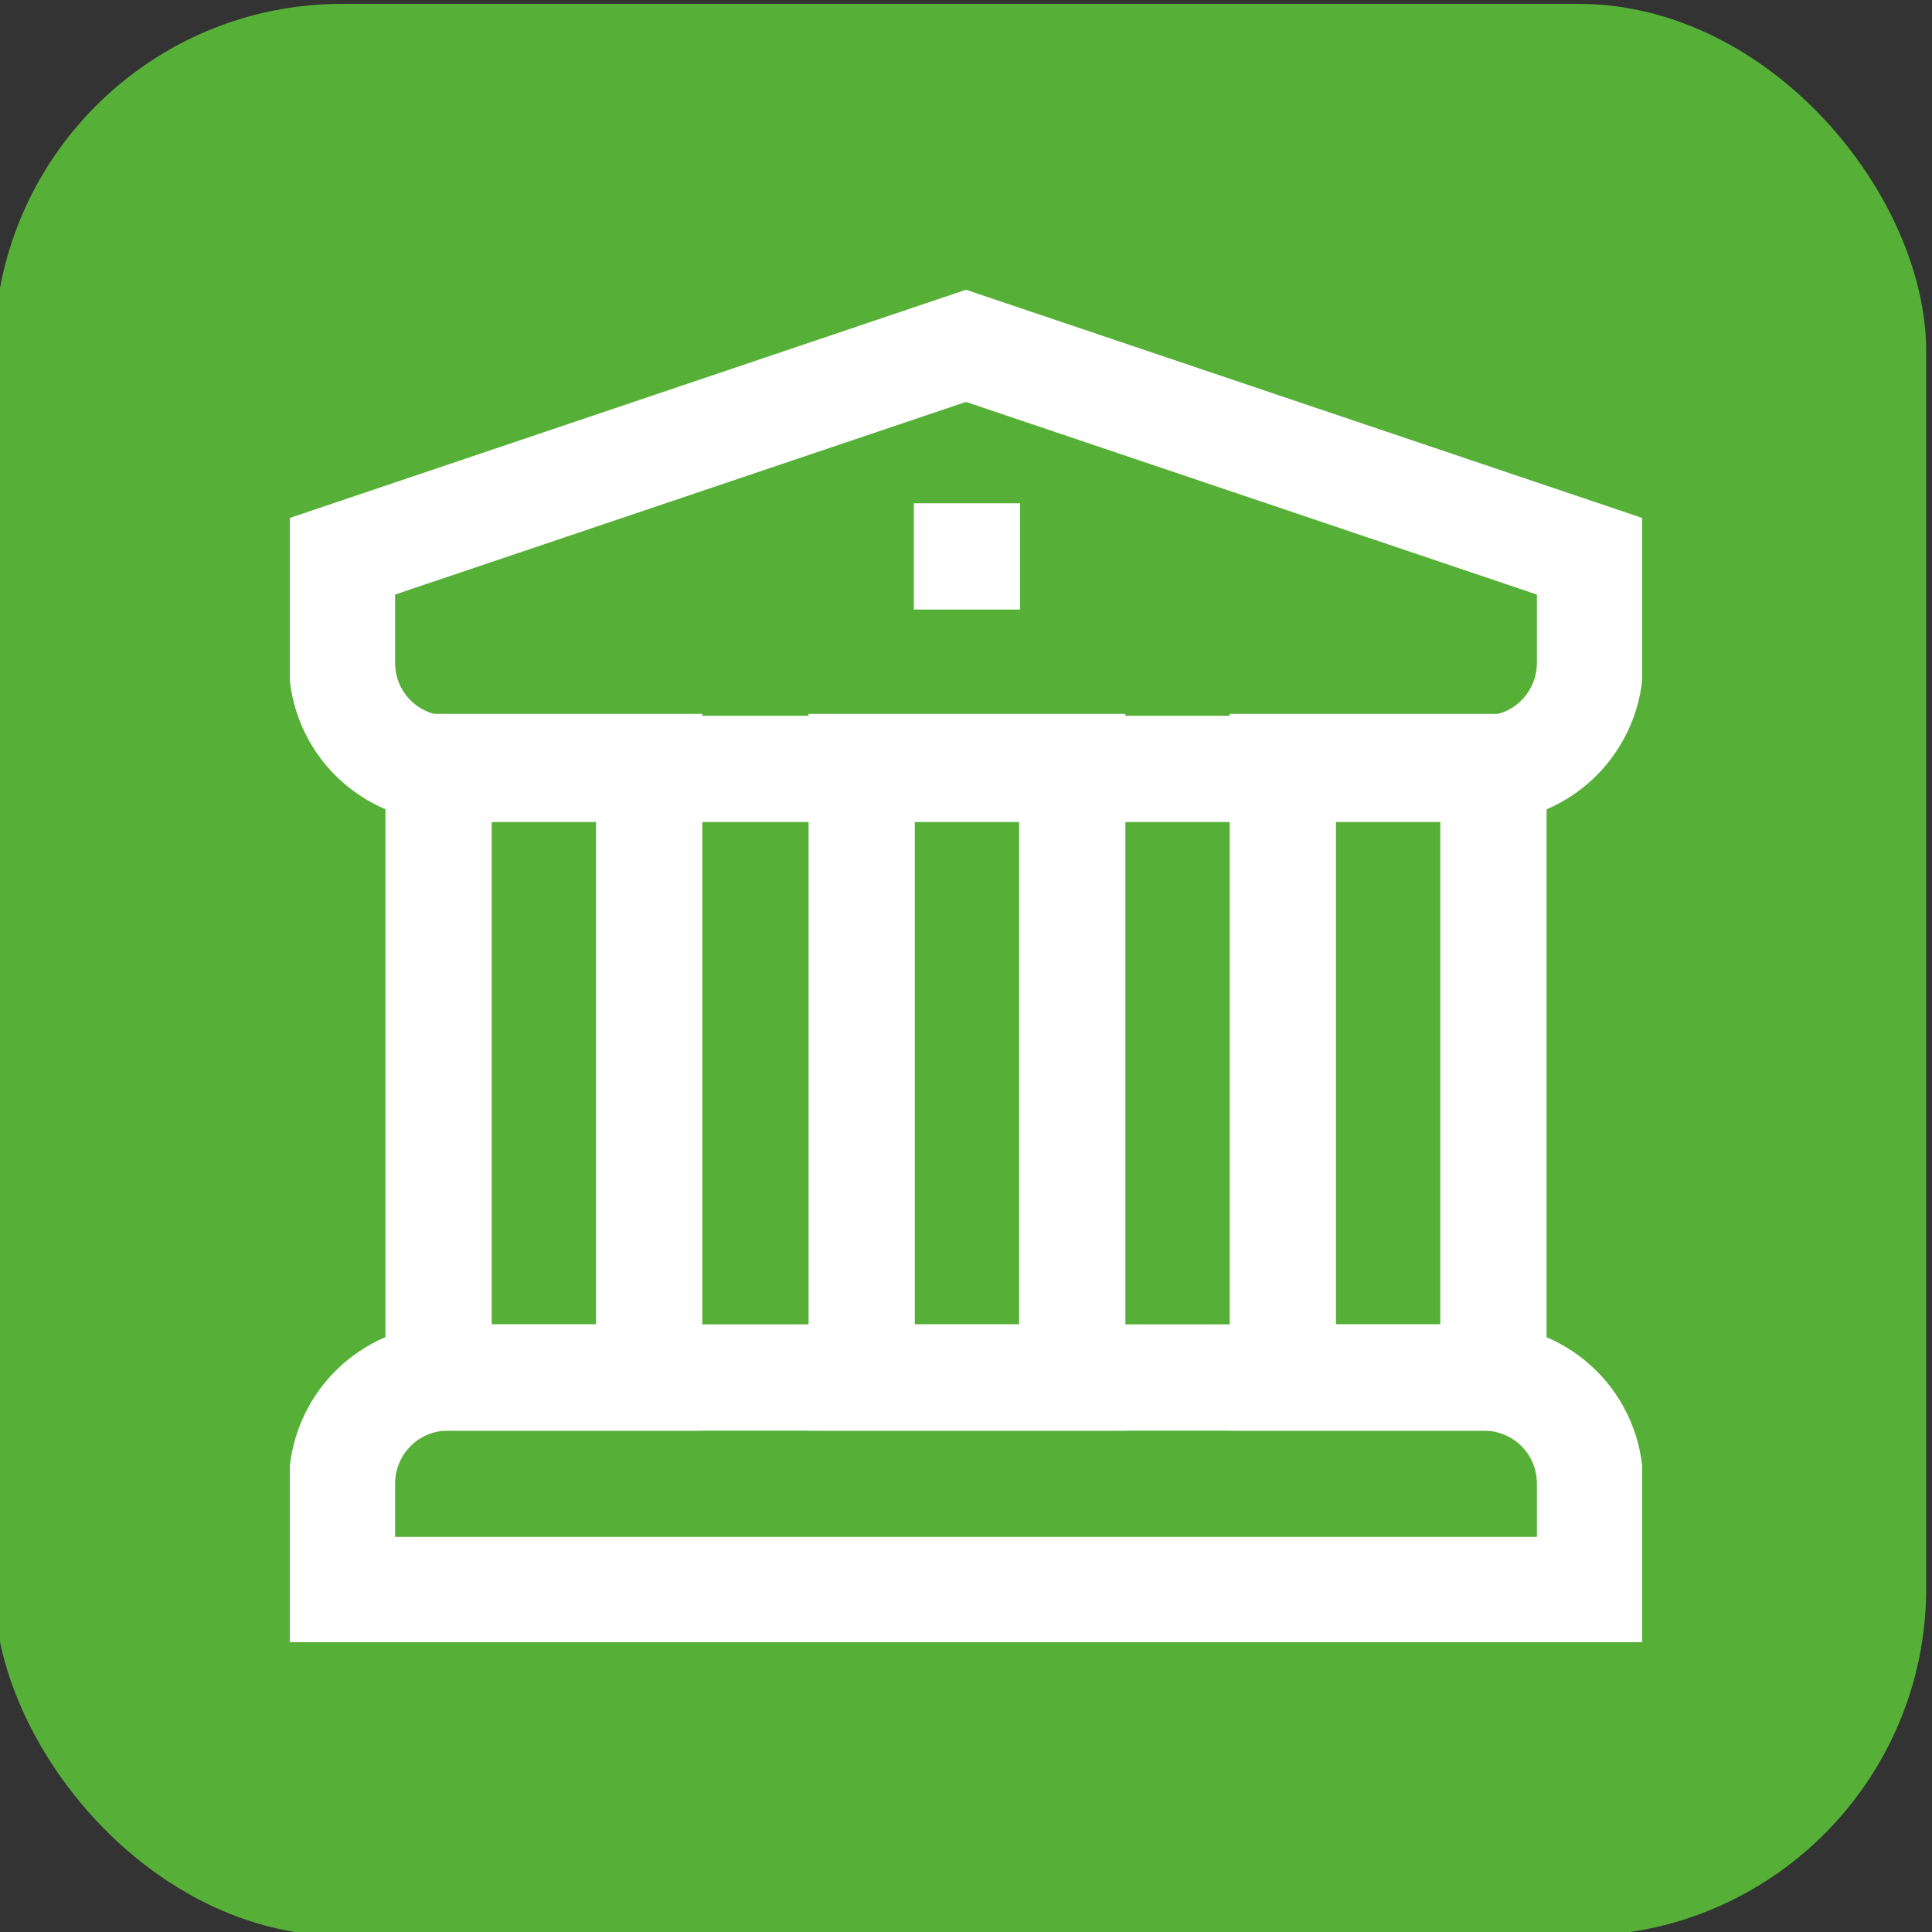 <?xml version="1.0" encoding="UTF-8"?><svg xmlns="http://www.w3.org/2000/svg" xmlns:svg="http://www.w3.org/2000/svg" xmlns:xlink="http://www.w3.org/1999/xlink" id="svg1029" version="1.1" viewBox="0 0 100 100"><rect x="0" y="0" width="100" height="100" fill="#333333" stroke="none"/><defs><style> .st0, .st1 { fill: none; } .st2 { fill: #56b038; } .st1 { stroke: #fff; stroke-miterlimit: 13.3; stroke-width: 5.5px; } .st3 { clip-path: url(#clippath); } </style><clipPath id="clippath"><rect class="st0" x="15" y="15" width="70" height="70"/></clipPath></defs><rect class="st2" x="-.3" y=".2" width="100" height="100" rx="18" ry="18"/><g id="g1035"><g id="g1037"><g class="st3"><g id="g1039"><g id="g1045"><path id="path1047" class="st1" d="M82.3,82.3H17.7v-5.5c0-3,2.4-5.5,5.5-5.5h53.6c3,0,5.5,2.4,5.5,5.5v5.5Z"/></g><path id="path1049" class="st1" d="M33.6,71.3h-10.9v-31.6h10.9v31.6Z"/><path id="path1051" class="st1" d="M55.5,71.3h-10.9v-31.6h10.9v31.6Z"/><path id="path1053" class="st1" d="M77.3,71.3h-10.9v-31.6h10.9v31.6Z"/><g id="g1055"><path id="path1057" class="st1" d="M82.3,34.3c0,3-2.4,5.5-5.5,5.5H23.2c-3,0-5.5-2.4-5.5-5.5v-5.5l32.3-10.9,32.3,10.9v5.5Z"/></g><g id="g1059"><path id="path1061" class="st1" d="M47.3,28.8h5.5"/></g></g></g></g></g></svg>